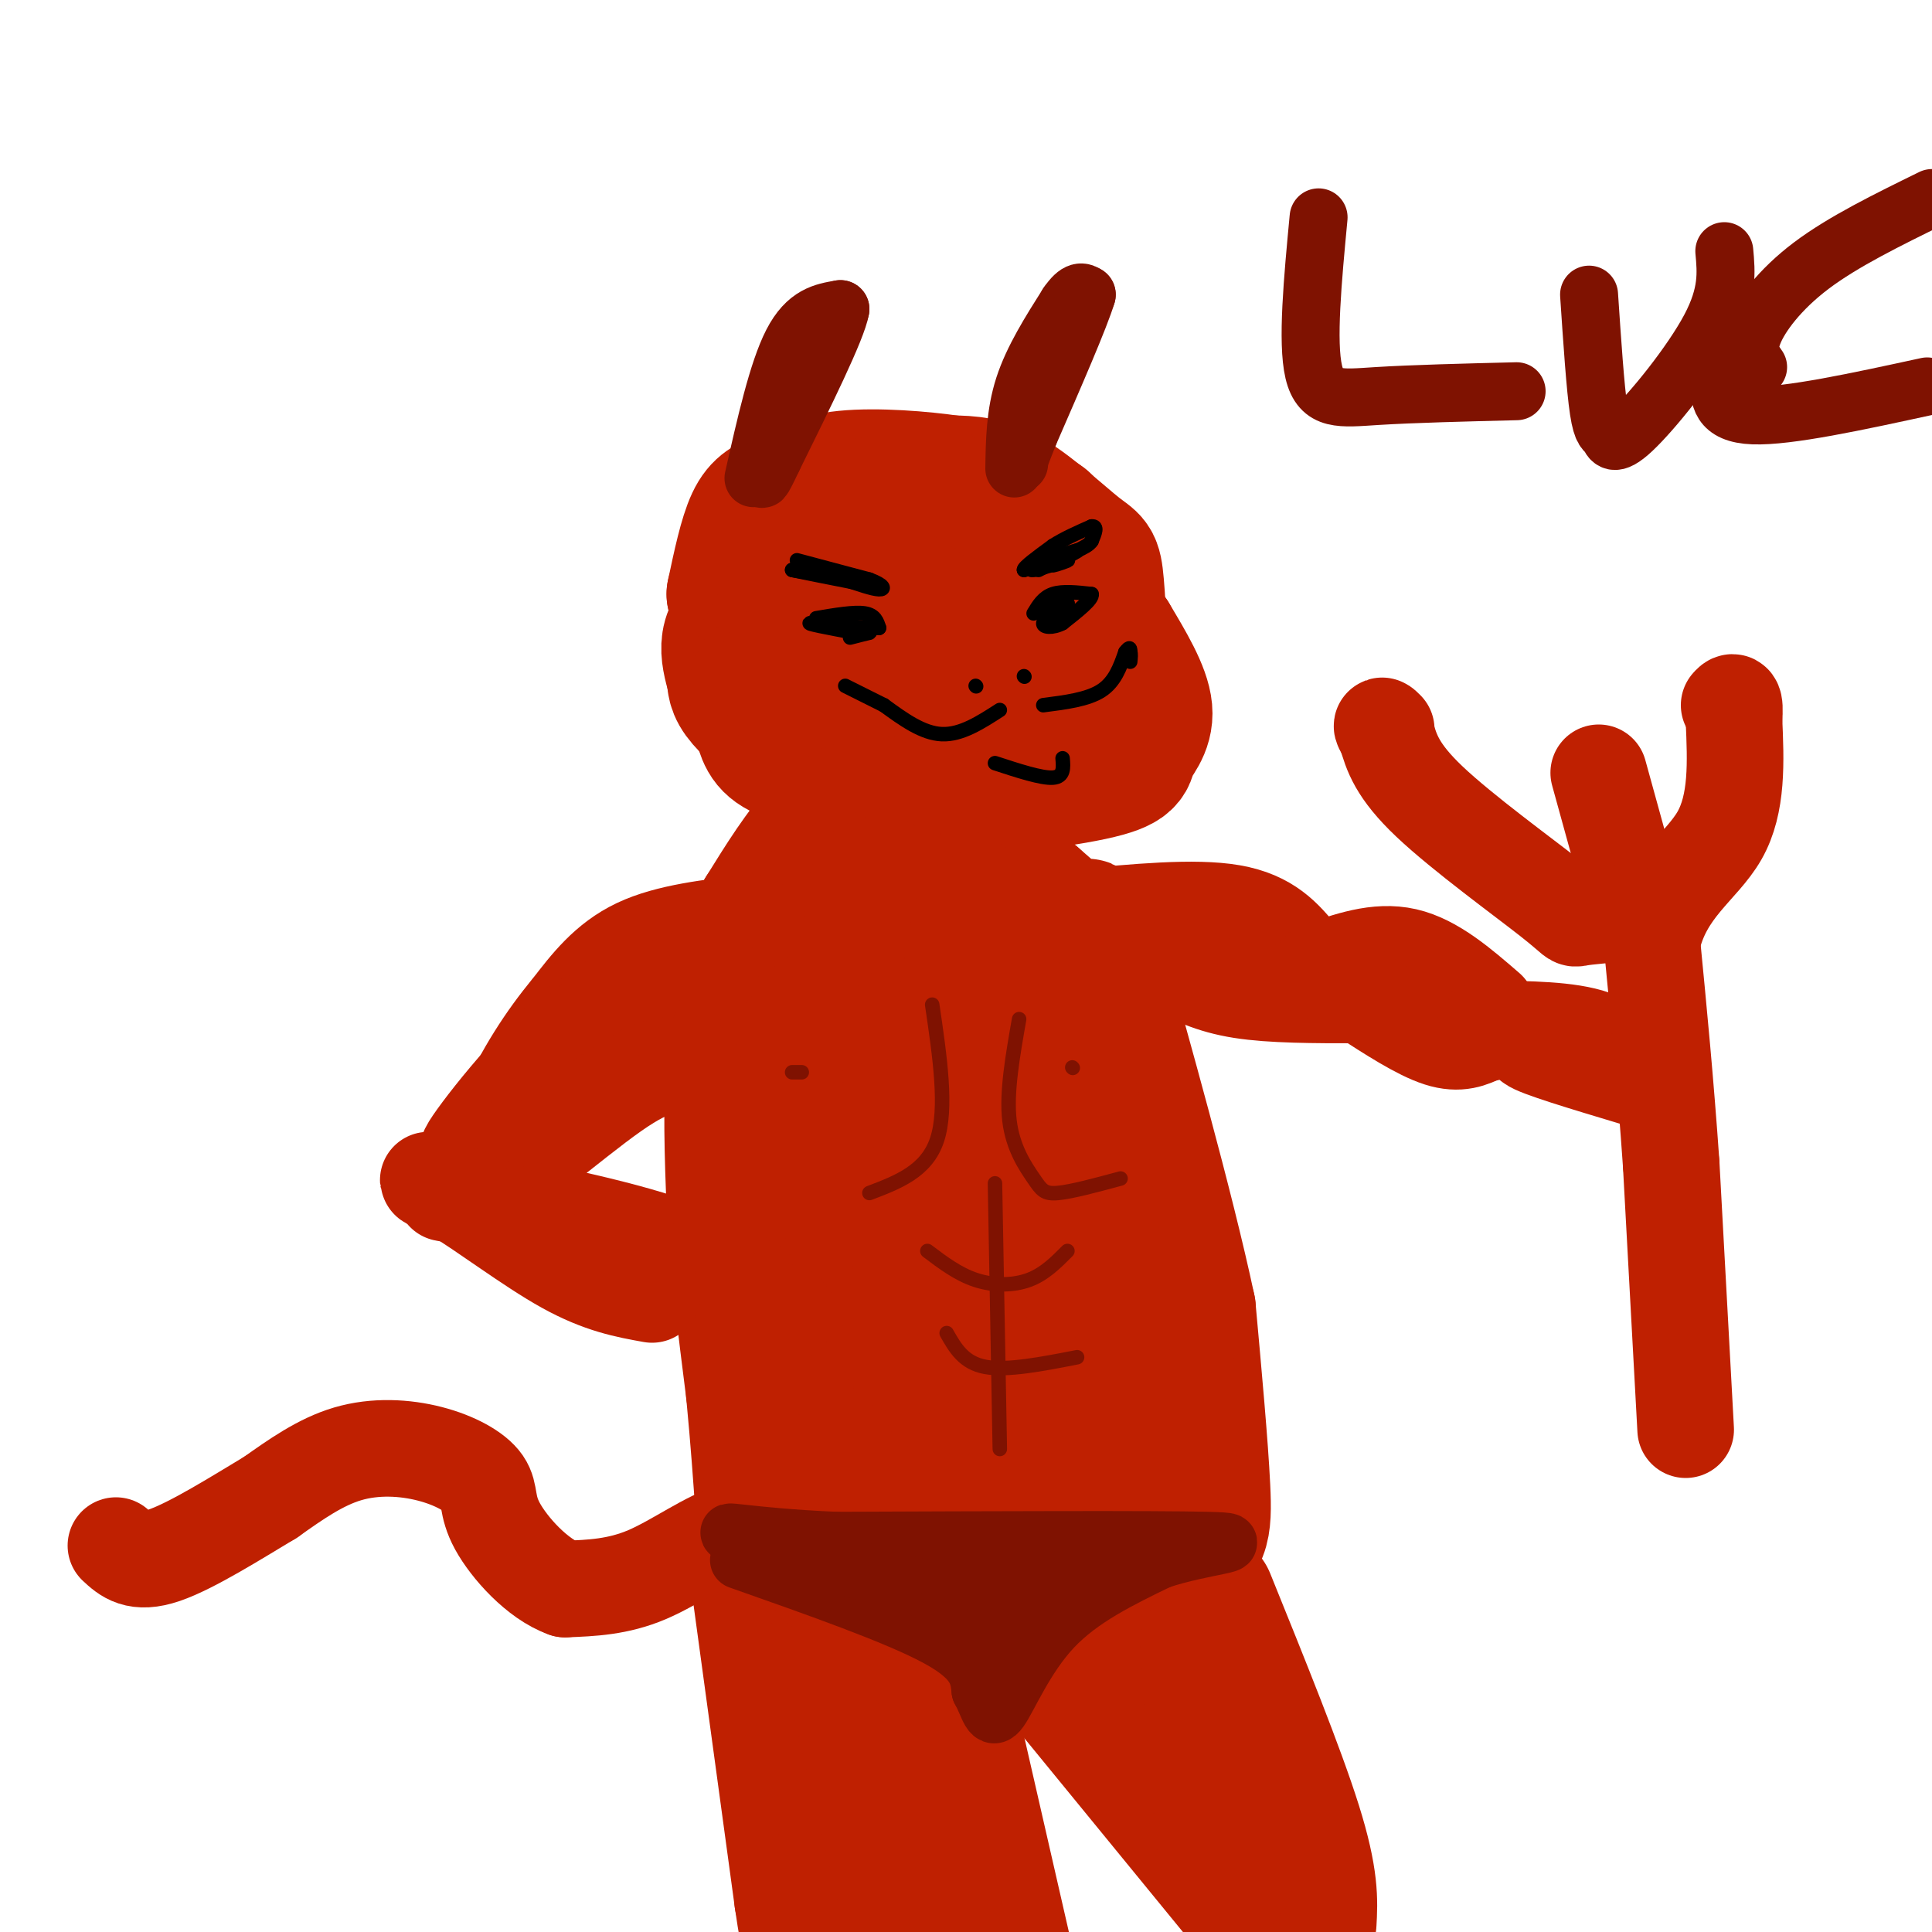 <svg viewBox='0 0 400 400' version='1.1' xmlns='http://www.w3.org/2000/svg' xmlns:xlink='http://www.w3.org/1999/xlink'><g fill='none' stroke='rgb(191,32,1)' stroke-width='28' stroke-linecap='round' stroke-linejoin='round'><path d='M216,108c-5.720,-1.738 -11.440,-3.476 -21,1c-9.560,4.476 -22.958,15.167 -30,22c-7.042,6.833 -7.726,9.810 -7,13c0.726,3.190 2.863,6.595 5,10'/><path d='M163,154c3.954,3.708 11.338,7.977 24,9c12.662,1.023 30.600,-1.200 39,-3c8.400,-1.800 7.262,-3.177 8,-5c0.738,-1.823 3.354,-4.092 3,-8c-0.354,-3.908 -3.677,-9.454 -7,-15'/><path d='M230,132c-6.416,-5.596 -18.957,-12.085 -30,-15c-11.043,-2.915 -20.589,-2.256 -28,0c-7.411,2.256 -12.688,6.107 -16,9c-3.312,2.893 -4.661,4.826 -5,7c-0.339,2.174 0.330,4.587 1,7'/><path d='M152,140c0.183,1.877 0.142,3.070 3,6c2.858,2.930 8.616,7.596 22,9c13.384,1.404 34.396,-0.456 44,-3c9.604,-2.544 7.802,-5.772 6,-9'/><path d='M227,143c0.986,-6.116 0.450,-16.907 0,-22c-0.450,-5.093 -0.813,-4.486 -4,-7c-3.187,-2.514 -9.196,-8.147 -14,-11c-4.804,-2.853 -8.402,-2.927 -12,-3'/><path d='M197,100c-6.134,-0.901 -15.469,-1.654 -22,-1c-6.531,0.654 -10.258,2.715 -13,4c-2.742,1.285 -4.498,1.796 -6,5c-1.502,3.204 -2.751,9.102 -4,15'/><path d='M152,123c0.938,5.304 5.285,11.065 10,16c4.715,4.935 9.800,9.044 18,10c8.200,0.956 19.515,-1.243 26,-3c6.485,-1.757 8.138,-3.074 9,-5c0.862,-1.926 0.931,-4.463 1,-7'/><path d='M216,134c-3.995,-7.220 -14.483,-21.770 -19,-28c-4.517,-6.230 -3.062,-4.139 -7,-3c-3.938,1.139 -13.268,1.325 -18,3c-4.732,1.675 -4.866,4.837 -5,8'/><path d='M167,114c-1.233,3.105 -1.814,6.866 0,11c1.814,4.134 6.024,8.640 11,10c4.976,1.360 10.718,-0.425 14,-2c3.282,-1.575 4.103,-2.941 4,-4c-0.103,-1.059 -1.130,-1.811 -3,-1c-1.870,0.811 -4.584,3.187 -6,5c-1.416,1.813 -1.535,3.065 0,4c1.535,0.935 4.724,1.553 6,0c1.276,-1.553 0.638,-5.276 0,-9'/><path d='M193,128c-2.714,-3.381 -9.500,-7.333 -16,-7c-6.500,0.333 -12.714,4.952 -16,9c-3.286,4.048 -3.643,7.524 -4,11'/><path d='M157,141c-0.536,3.667 0.125,7.333 1,10c0.875,2.667 1.964,4.333 8,6c6.036,1.667 17.018,3.333 28,5'/><path d='M194,162c9.200,0.422 18.200,-1.022 23,-3c4.800,-1.978 5.400,-4.489 6,-7'/><path d='M223,152c-1.111,-3.133 -6.889,-7.467 -17,-10c-10.111,-2.533 -24.556,-3.267 -39,-4'/><path d='M167,138c-6.512,-0.500 -3.292,0.250 -3,1c0.292,0.750 -2.345,1.500 1,6c3.345,4.500 12.673,12.750 22,21'/><path d='M187,166c3.667,3.500 1.833,1.750 0,0'/><path d='M181,166c-3.583,1.083 -7.167,2.167 -11,6c-3.833,3.833 -7.917,10.417 -12,17'/><path d='M158,189c-3.200,7.667 -5.200,18.333 -6,29c-0.800,10.667 -0.400,21.333 0,32'/><path d='M152,250c0.667,11.667 2.333,24.833 4,38'/><path d='M156,288c1.000,10.500 1.500,17.750 2,25'/><path d='M158,313c0.500,4.667 0.750,3.833 1,3'/><path d='M159,316c-0.067,1.800 -0.733,4.800 8,6c8.733,1.200 26.867,0.600 45,0'/><path d='M212,322c13.583,0.107 25.042,0.375 31,-1c5.958,-1.375 6.417,-4.393 6,-13c-0.417,-8.607 -1.708,-22.804 -3,-37'/><path d='M246,271c-4.417,-20.881 -13.958,-54.583 -18,-69c-4.042,-14.417 -2.583,-9.548 -4,-9c-1.417,0.548 -5.708,-3.226 -10,-7'/><path d='M214,186c-10.988,-3.440 -33.458,-8.542 -44,0c-10.542,8.542 -9.155,30.726 -9,47c0.155,16.274 -0.923,26.637 -2,37'/><path d='M159,270c-0.092,10.369 0.677,17.792 2,24c1.323,6.208 3.200,11.200 12,14c8.800,2.800 24.523,3.408 35,3c10.477,-0.408 15.708,-1.831 18,-3c2.292,-1.169 1.646,-2.085 1,-3'/><path d='M227,305c0.799,-3.587 2.297,-11.054 1,-29c-1.297,-17.946 -5.388,-46.370 -9,-62c-3.612,-15.630 -6.746,-18.466 -10,-21c-3.254,-2.534 -6.627,-4.767 -10,-7'/><path d='M199,186c-4.177,0.797 -9.618,6.288 -13,3c-3.382,-3.288 -4.705,-15.356 -6,7c-1.295,22.356 -2.564,79.137 0,103c2.564,23.863 8.959,14.809 14,9c5.041,-5.809 8.726,-8.374 11,-12c2.274,-3.626 3.137,-8.313 4,-13'/><path d='M209,283c-0.268,-7.995 -2.938,-21.483 -7,-30c-4.062,-8.517 -9.517,-12.062 -12,-21c-2.483,-8.938 -1.995,-23.268 0,-19c1.995,4.268 5.498,27.134 9,50'/><path d='M199,263c0.083,16.548 -4.208,32.917 -3,21c1.208,-11.917 7.917,-52.119 10,-72c2.083,-19.881 -0.458,-19.440 -3,-19'/><path d='M203,193c-0.500,3.833 -0.250,22.917 0,42'/><path d='M203,190c0.000,0.000 -15.000,89.000 -15,89'/><path d='M157,327c0.000,0.000 9.000,66.000 9,66'/><path d='M166,393c1.667,11.333 1.333,6.667 1,2'/><path d='M170,319c0.000,0.000 20.000,84.000 20,84'/><path d='M190,326c0.000,0.000 19.000,83.000 19,83'/><path d='M209,334c0.000,0.000 54.000,66.000 54,66'/><path d='M226,331c0.000,0.000 44.000,55.000 44,55'/><path d='M250,331c7.250,17.917 14.500,35.833 18,47c3.500,11.167 3.250,15.583 3,20'/><path d='M250,341c0.000,0.000 4.000,47.000 4,47'/></g>
<g fill='none' stroke='rgb(191,32,1)' stroke-width='20' stroke-linecap='round' stroke-linejoin='round'><path d='M156,191c-8.833,1.000 -17.667,2.000 -24,5c-6.333,3.000 -10.167,8.000 -14,13'/><path d='M118,209c-4.845,5.762 -9.958,13.667 -13,21c-3.042,7.333 -4.012,14.095 -3,14c1.012,-0.095 4.006,-7.048 7,-14'/><path d='M109,230c3.929,-6.024 10.250,-14.083 19,-20c8.750,-5.917 19.929,-9.690 19,-9c-0.929,0.690 -13.964,5.845 -27,11'/><path d='M120,212c-10.111,8.333 -21.889,23.667 -23,26c-1.111,2.333 8.444,-8.333 18,-19'/><path d='M115,219c7.600,-7.756 17.600,-17.644 16,-14c-1.600,3.644 -14.800,20.822 -28,38'/><path d='M103,243c0.311,2.356 15.089,-10.756 24,-17c8.911,-6.244 11.956,-5.622 15,-5'/><path d='M142,221c2.500,-0.833 1.250,-0.417 0,0'/><path d='M223,190c12.167,-1.167 24.333,-2.333 32,-1c7.667,1.333 10.833,5.167 14,9'/><path d='M269,198c2.333,1.500 1.167,0.750 0,0'/><path d='M243,200c3.833,2.000 7.667,4.000 14,5c6.333,1.000 15.167,1.000 24,1'/><path d='M273,201c6.083,-2.167 12.167,-4.333 18,-3c5.833,1.333 11.417,6.167 17,11'/><path d='M282,206c5.917,3.833 11.833,7.667 16,9c4.167,1.333 6.583,0.167 9,-1'/><path d='M307,214c1.500,-0.167 0.750,-0.083 0,0'/><path d='M308,213c8.444,0.089 16.889,0.178 22,2c5.111,1.822 6.889,5.378 6,6c-0.889,0.622 -4.444,-1.689 -8,-4'/><path d='M328,217c-4.622,-1.156 -12.178,-2.044 -11,-1c1.178,1.044 11.089,4.022 21,7'/><path d='M349,296c0.000,0.000 -3.000,-55.000 -3,-55'/><path d='M346,241c-1.167,-16.833 -2.583,-31.417 -4,-46'/><path d='M342,195c2.356,-10.978 10.244,-15.422 14,-22c3.756,-6.578 3.378,-15.289 3,-24'/><path d='M359,149c0.333,-4.500 -0.333,-3.750 -1,-3'/><path d='M339,189c0.000,0.000 -8.000,-29.000 -8,-29'/><path d='M337,189c-4.238,0.363 -8.476,0.726 -10,1c-1.524,0.274 -0.333,0.458 -6,-4c-5.667,-4.458 -18.190,-13.560 -25,-20c-6.810,-6.440 -7.905,-10.220 -9,-14'/><path d='M287,152c-1.500,-2.500 -0.750,-1.750 0,-1'/><path d='M169,328c-1.190,-2.792 -2.381,-5.583 -5,-8c-2.619,-2.417 -6.667,-4.458 -12,-3c-5.333,1.458 -11.952,6.417 -18,9c-6.048,2.583 -11.524,2.792 -17,3'/><path d='M117,329c-5.738,-2.024 -11.585,-8.584 -14,-13c-2.415,-4.416 -1.400,-6.689 -3,-9c-1.600,-2.311 -5.815,-4.661 -11,-6c-5.185,-1.339 -11.338,-1.668 -17,0c-5.662,1.668 -10.831,5.334 -16,9'/><path d='M56,310c-6.933,4.156 -16.267,10.044 -22,12c-5.733,1.956 -7.867,-0.022 -10,-2'/><path d='M92,247c17.583,3.417 35.167,6.833 47,11c11.833,4.167 17.917,9.083 24,14'/><path d='M163,272c-7.000,-1.667 -36.500,-12.833 -66,-24'/><path d='M97,248c-12.048,-4.762 -9.167,-4.667 -3,-1c6.167,3.667 15.619,10.905 23,15c7.381,4.095 12.690,5.048 18,6'/></g>
<g fill='none' stroke='rgb(127,18,1)' stroke-width='12' stroke-linecap='round' stroke-linejoin='round'><path d='M210,97c0.083,-5.667 0.167,-11.333 2,-17c1.833,-5.667 5.417,-11.333 9,-17'/><path d='M221,63c2.167,-3.167 3.083,-2.583 4,-2'/><path d='M225,61c-1.333,4.500 -6.667,16.750 -12,29'/><path d='M213,90c-2.333,5.833 -2.167,5.917 -2,6'/><path d='M156,99c2.500,-11.083 5.000,-22.167 8,-28c3.000,-5.833 6.500,-6.417 10,-7'/><path d='M174,64c-0.667,4.000 -7.333,17.500 -14,31'/><path d='M160,95c-2.667,5.667 -2.333,4.333 -2,3'/></g>
<g fill='none' stroke='rgb(0,0,0)' stroke-width='3' stroke-linecap='round' stroke-linejoin='round'><path d='M215,118c3.750,-1.917 7.500,-3.833 8,-4c0.500,-0.167 -2.250,1.417 -5,3'/><path d='M218,117c0.357,0.095 3.750,-1.167 3,-1c-0.750,0.167 -5.643,1.762 -7,2c-1.357,0.238 0.821,-0.881 3,-2'/><path d='M217,116c1.978,-0.844 5.422,-1.956 6,-2c0.578,-0.044 -1.711,0.978 -4,2'/><path d='M219,116c-1.833,0.667 -4.417,1.333 -7,2'/><path d='M212,118c-0.167,-0.500 2.917,-2.750 6,-5'/><path d='M218,113c2.333,-1.500 5.167,-2.750 8,-4'/><path d='M226,109c1.333,-0.167 0.667,1.417 0,3'/><path d='M226,112c-0.500,0.833 -1.750,1.417 -3,2'/><path d='M165,116c0.000,0.000 15.000,4.000 15,4'/><path d='M180,120c3.089,1.156 3.311,2.044 2,2c-1.311,-0.044 -4.156,-1.022 -7,-2'/><path d='M175,120c-3.000,-0.667 -7.000,-1.333 -11,-2'/><path d='M164,118c0.667,0.167 7.833,1.583 15,3'/><path d='M214,127c1.000,-1.667 2.000,-3.333 4,-4c2.000,-0.667 5.000,-0.333 8,0'/><path d='M226,123c0.333,1.000 -2.833,3.500 -6,6'/><path d='M220,129c-2.044,1.111 -4.156,0.889 -4,0c0.156,-0.889 2.578,-2.444 5,-4'/><path d='M221,125c0.333,-0.500 -1.333,0.250 -3,1'/><path d='M218,126c-0.833,0.333 -1.417,0.667 -2,1'/><path d='M169,128c3.917,-0.667 7.833,-1.333 10,-1c2.167,0.333 2.583,1.667 3,3'/><path d='M182,130c-3.044,0.156 -12.156,-0.956 -14,-1c-1.844,-0.044 3.578,0.978 9,2'/><path d='M177,131c2.244,0.267 3.356,-0.067 3,0c-0.356,0.067 -2.178,0.533 -4,1'/><path d='M202,142c0.000,0.000 0.100,0.100 0.1,0.1'/><path d='M212,140c0.000,0.000 0.100,0.100 0.1,0.1'/><path d='M216,146c4.583,-0.583 9.167,-1.167 12,-3c2.833,-1.833 3.917,-4.917 5,-8'/><path d='M233,135c1.000,-1.333 1.000,-0.667 1,0'/><path d='M234,135c0.167,0.333 0.083,1.167 0,2'/><path d='M207,147c-4.000,2.583 -8.000,5.167 -12,5c-4.000,-0.167 -8.000,-3.083 -12,-6'/><path d='M183,146c-3.333,-1.667 -5.667,-2.833 -8,-4'/><path d='M206,158c4.833,1.583 9.667,3.167 12,3c2.333,-0.167 2.167,-2.083 2,-4'/></g>
<g fill='none' stroke='rgb(127,18,1)' stroke-width='3' stroke-linecap='round' stroke-linejoin='round'><path d='M206,245c0.000,0.000 1.000,55.000 1,55'/><path d='M192,259c3.178,2.400 6.356,4.800 10,6c3.644,1.200 7.756,1.200 11,0c3.244,-1.200 5.622,-3.600 8,-6'/><path d='M196,276c1.750,3.083 3.500,6.167 8,7c4.500,0.833 11.750,-0.583 19,-2'/><path d='M193,208c1.583,10.750 3.167,21.500 1,28c-2.167,6.500 -8.083,8.750 -14,11'/><path d='M211,211c-1.339,7.625 -2.679,15.250 -2,21c0.679,5.750 3.375,9.625 5,12c1.625,2.375 2.179,3.250 5,3c2.821,-0.250 7.911,-1.625 13,-3'/><path d='M164,222c0.000,0.000 2.000,0.000 2,0'/><path d='M222,221c0.000,0.000 0.100,0.100 0.1,0.1'/></g>
<g fill='none' stroke='rgb(127,18,1)' stroke-width='12' stroke-linecap='round' stroke-linejoin='round'><path d='M153,323c16.333,5.750 32.667,11.500 41,16c8.333,4.500 8.667,7.750 9,11'/><path d='M203,350c1.905,3.452 2.167,6.583 4,4c1.833,-2.583 5.238,-10.881 11,-17c5.762,-6.119 13.881,-10.060 22,-14'/><path d='M240,323c9.067,-3.067 20.733,-3.733 10,-4c-10.733,-0.267 -43.867,-0.133 -77,0'/><path d='M173,319c-18.422,-0.800 -25.978,-2.800 -20,-1c5.978,1.800 25.489,7.400 45,13'/><path d='M198,331c8.600,2.956 7.600,3.844 10,3c2.400,-0.844 8.200,-3.422 14,-6'/><path d='M222,328c-2.690,-1.381 -16.417,-1.833 -22,-1c-5.583,0.833 -3.024,2.952 -1,5c2.024,2.048 3.512,4.024 5,6'/><path d='M204,338c0.833,1.000 0.417,0.500 0,0'/><path d='M273,45c-1.222,12.933 -2.444,25.867 -1,32c1.444,6.133 5.556,5.467 13,5c7.444,-0.467 18.222,-0.733 29,-1'/><path d='M329,61c0.648,9.689 1.295,19.378 2,24c0.705,4.622 1.467,4.177 2,5c0.533,0.823 0.836,2.914 5,-1c4.164,-3.914 12.190,-13.833 16,-21c3.810,-7.167 3.405,-11.584 3,-16'/><path d='M356,71c0.022,2.467 0.044,4.933 0,8c-0.044,3.067 -0.156,6.733 7,7c7.156,0.267 21.578,-2.867 36,-6'/><path d='M364,76c-1.200,-1.711 -2.400,-3.422 -1,-7c1.400,-3.578 5.400,-9.022 12,-14c6.600,-4.978 15.800,-9.489 25,-14'/></g>
</svg>